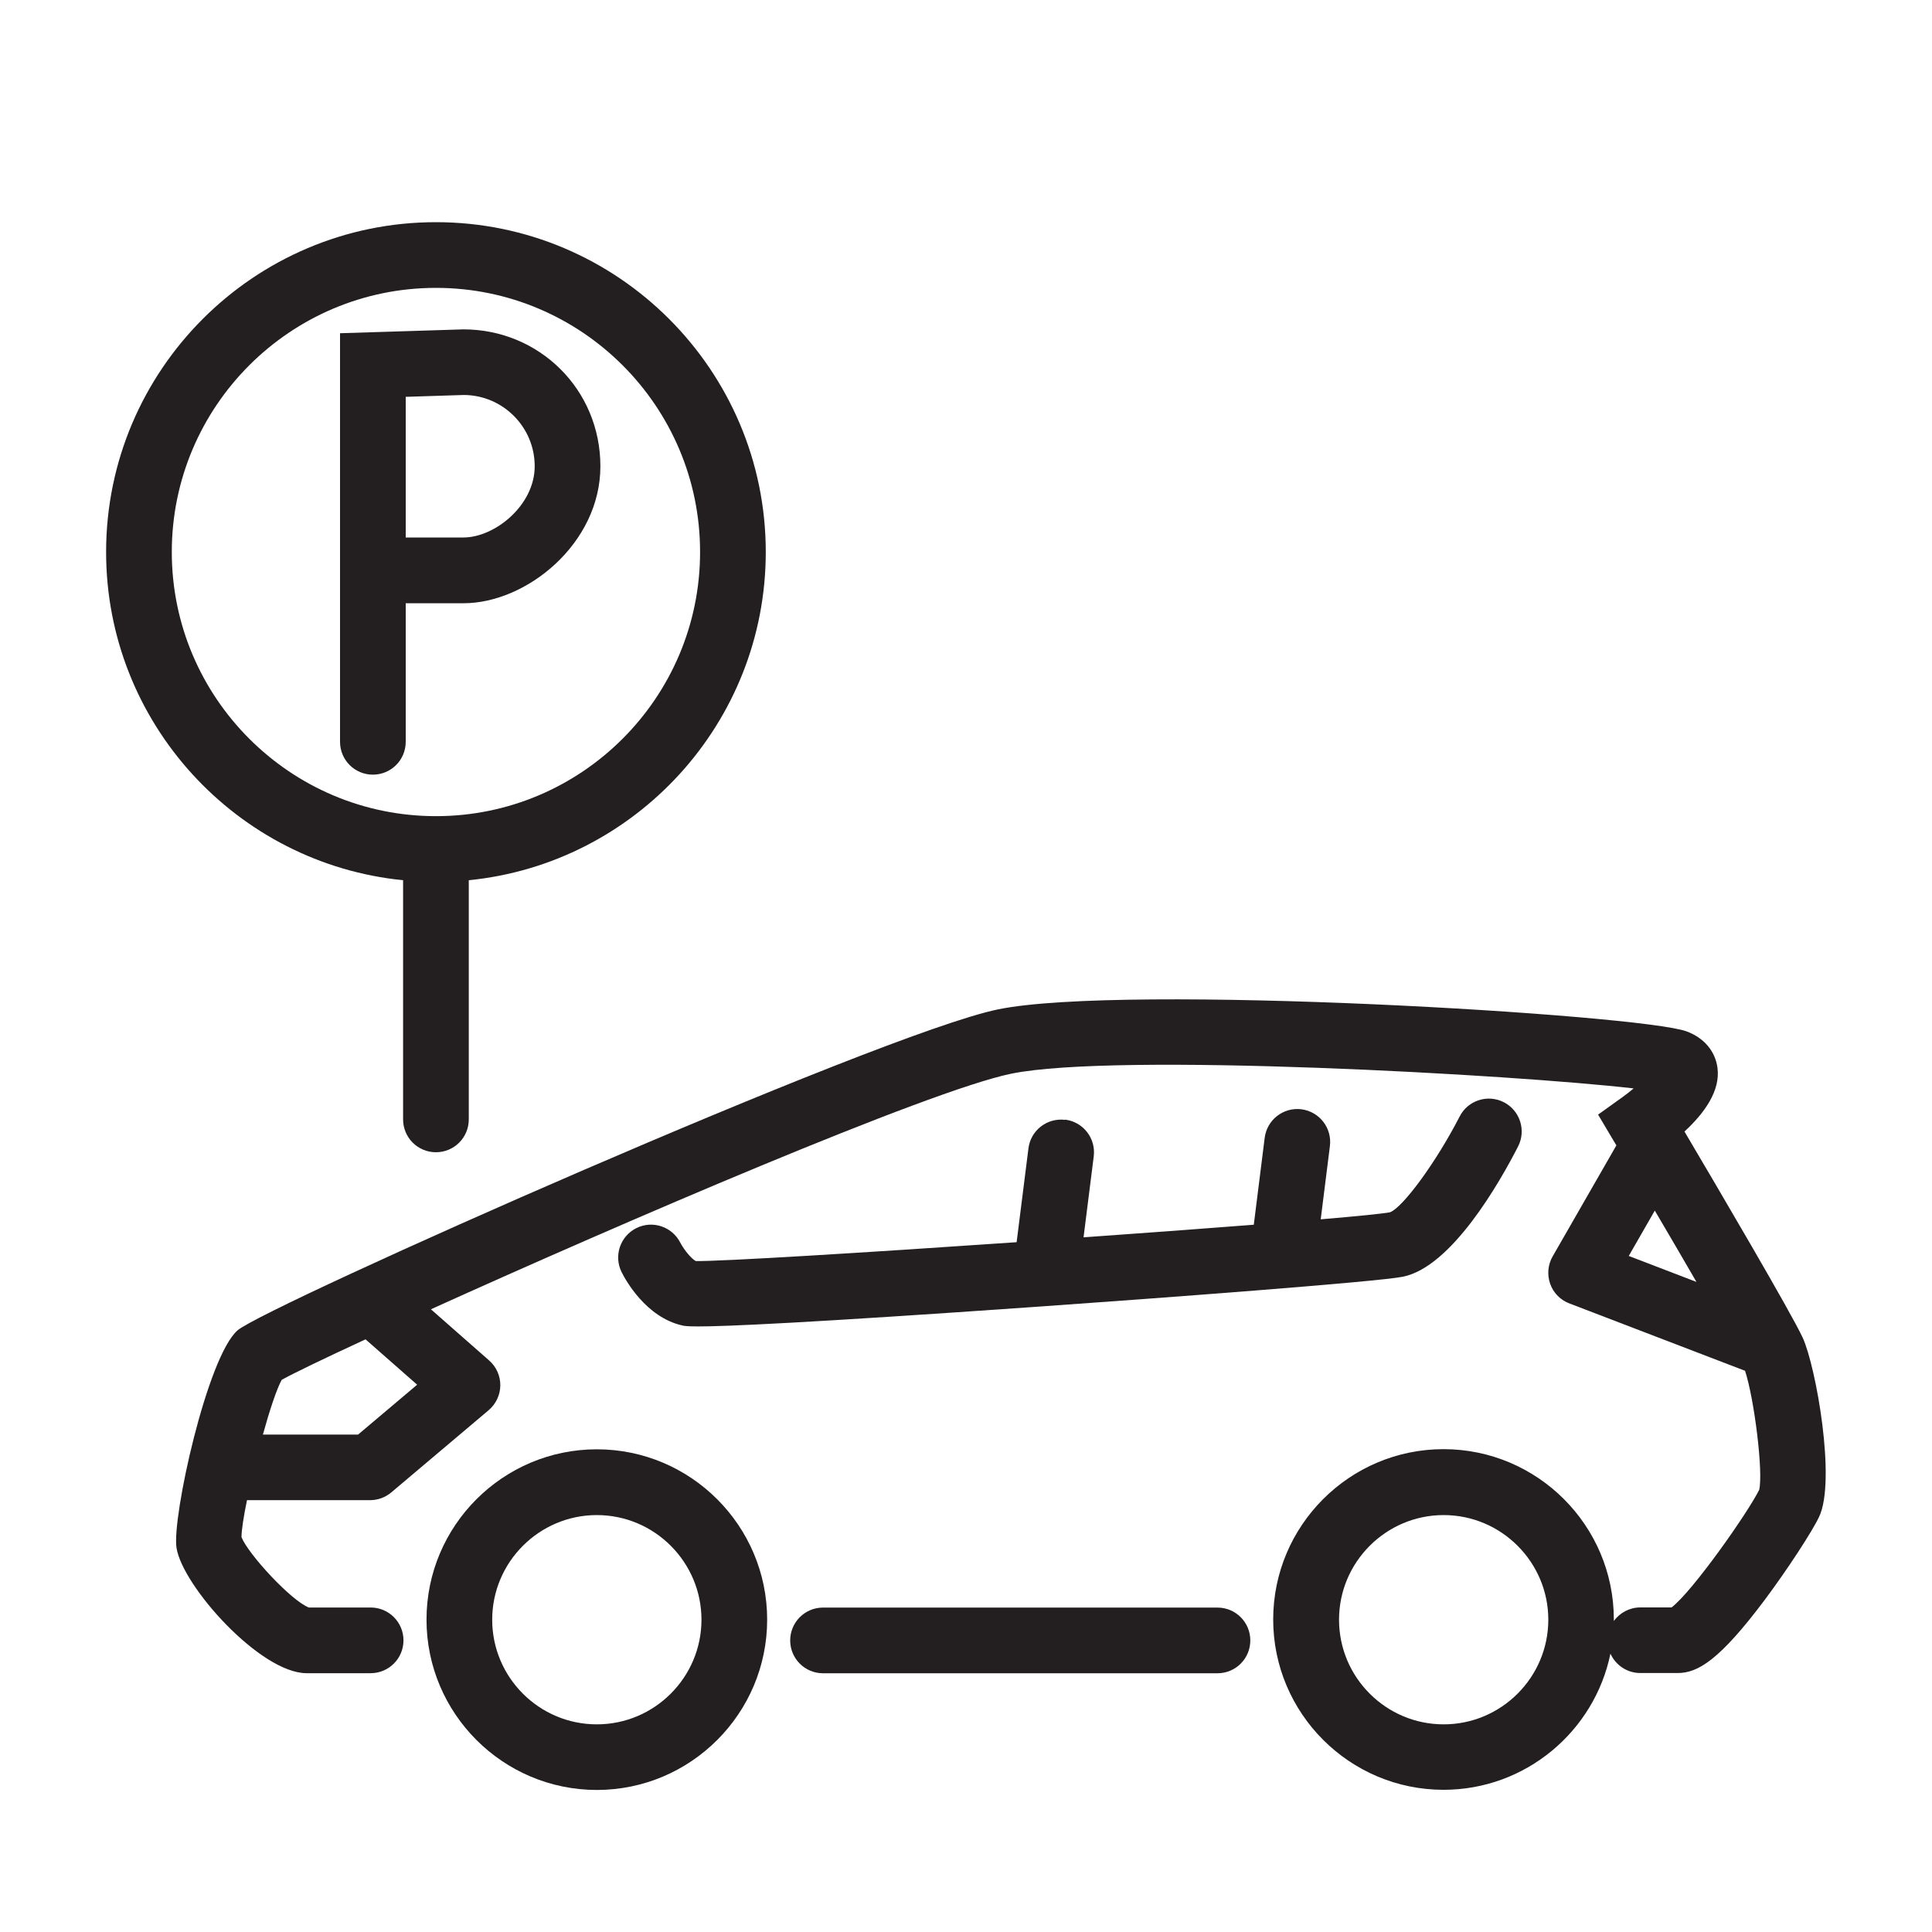 <?xml version="1.0" encoding="UTF-8"?>
<svg id="Layer_2" xmlns="http://www.w3.org/2000/svg" version="1.1" viewBox="0 0 250 250">
  <!-- Generator: Adobe Illustrator 29.3.1, SVG Export Plug-In . SVG Version: 2.1.0 Build 151)  -->
  <defs>
    <style>
      .st0 {
        fill: #231f20;
      }
    </style>
  </defs>
  <path class="st0" d="M52.16,113.9v30.95c0,2.35,1.9,4.25,4.25,4.25s4.25-1.9,4.25-4.25v-30.95c21.55-2.14,38.43-20.37,38.43-42.47,0-23.53-19.15-42.68-42.68-42.68S13.73,47.89,13.73,71.43c0,22.1,16.88,40.33,38.43,42.47ZM56.41,37.25c18.85,0,34.18,15.33,34.18,34.18s-15.33,34.18-34.18,34.18-34.18-15.33-34.18-34.18,15.33-34.18,34.18-34.18Z"/>
  <path class="st0" d="M48.25,100.24c2.35,0,4.25-1.9,4.25-4.25v-17.93h7.47c8.19,0,17.72-7.74,17.72-17.72s-7.95-17.72-17.72-17.72l-15.97.5v52.87c0,2.35,1.9,4.25,4.25,4.25ZM52.5,51.35l7.53-.24c5.06.03,9.16,4.16,9.16,9.22s-5.16,9.22-9.22,9.22h-7.47v-18.2Z"/>
  <path class="st0" d="M77.23,187.54c-12.16,0-22.04,9.89-22.04,22.04s9.89,22.04,22.04,22.04,22.04-9.89,22.04-22.04-9.89-22.04-22.04-22.04ZM77.23,223.13c-7.47,0-13.54-6.08-13.54-13.54s6.08-13.54,13.54-13.54,13.54,6.08,13.54,13.54-6.08,13.54-13.54,13.54Z"/>
  <path class="st0" d="M157.54,208.02h-51.04c-2.35,0-4.25,1.9-4.25,4.25s1.9,4.25,4.25,4.25h51.04c2.35,0,4.25-1.9,4.25-4.25s-1.9-4.25-4.25-4.25Z"/>
  <path class="st0" d="M233.27,173.1c-1.41-3.09-11.04-19.47-15.3-26.68,2.57-2.37,4.67-5.27,4.27-8.25-.29-2.16-1.75-3.88-4-4.71-5.91-2.19-72.71-6.23-89.13-2.84-15.34,3.16-94.7,38.38-98.35,41.51-3.94,3.38-8.53,24.25-7.92,28.16.78,4.96,10.86,16.22,16.83,16.22h8.29c2.35,0,4.25-1.9,4.25-4.25s-1.9-4.25-4.25-4.25h-8c-2.28-.88-7.83-6.89-8.71-9.1,0-.89.27-2.65.71-4.79h15.93c1,0,1.98-.36,2.74-1l12.6-10.64c.94-.8,1.5-1.97,1.51-3.21.01-1.24-.52-2.42-1.45-3.23l-7.53-6.62c24.6-11.14,64.4-28.28,75.07-30.48,13.59-2.8,65.16.12,80.56,1.9-.47.4-.96.78-1.43,1.12l-3.17,2.27,1.99,3.35c.12.21.25.42.38.63l-8.25,14.37c-.62,1.08-.73,2.37-.32,3.54s1.32,2.1,2.48,2.54l22.74,8.72c1.2,3.66,2.37,13.12,1.83,15.4-1.47,2.97-8.62,13.15-11.34,15.22h-4.04c-1.41,0-2.65.7-3.43,1.75,0-.06,0-.12,0-.19,0-12.16-9.89-22.04-22.04-22.04s-22.04,9.89-22.04,22.04,9.89,22.04,22.04,22.04c10.64,0,19.54-7.58,21.6-17.62.67,1.48,2.14,2.51,3.87,2.51h4.82c2.59,0,5.39-1.6,11.33-9.54,2.87-3.85,6.07-8.74,6.99-10.69,2.2-4.67-.39-19.35-2.14-23.19ZM53.98,179.18l-7.64,6.45h-12.32c.86-3.12,1.77-5.86,2.43-7.08,1.51-.84,5.42-2.73,10.85-5.24l6.68,5.87ZM186.81,223.13c-7.47,0-13.54-6.08-13.54-13.54s6.08-13.54,13.54-13.54,13.54,6.08,13.54,13.54-6.08,13.54-13.54,13.54ZM214.13,156.65c1.85,3.14,3.71,6.33,5.39,9.23l-8.76-3.36,3.37-5.87Z"/>
  <path class="st0" d="M137.83,144.91c-2.34-.29-4.46,1.36-4.75,3.69l-1.53,12.14c-19.59,1.35-38.35,2.5-41.52,2.44-.54-.28-1.49-1.4-2-2.38-1.06-2.08-3.6-2.93-5.69-1.88-2.1,1.05-2.95,3.6-1.9,5.7.48.97,3.14,5.85,7.87,6.9.22.05.55.12,2.04.12,3.53,0,13.58-.42,44.16-2.57,14.8-1.04,43.67-3.19,47.01-3.86,6.32-1.26,12.54-12.21,14.92-16.86,1.07-2.09.24-4.65-1.84-5.72-2.09-1.07-4.65-.25-5.72,1.84-3.01,5.87-7.35,11.79-9.02,12.4-.95.18-4.22.51-8.96.91l1.19-9.49c.29-2.33-1.36-4.45-3.69-4.75-2.33-.29-4.45,1.36-4.75,3.69l-1.41,11.25c-6.48.51-14.14,1.07-22.03,1.63l1.32-10.48c.29-2.33-1.36-4.45-3.69-4.75Z"/>
</svg>